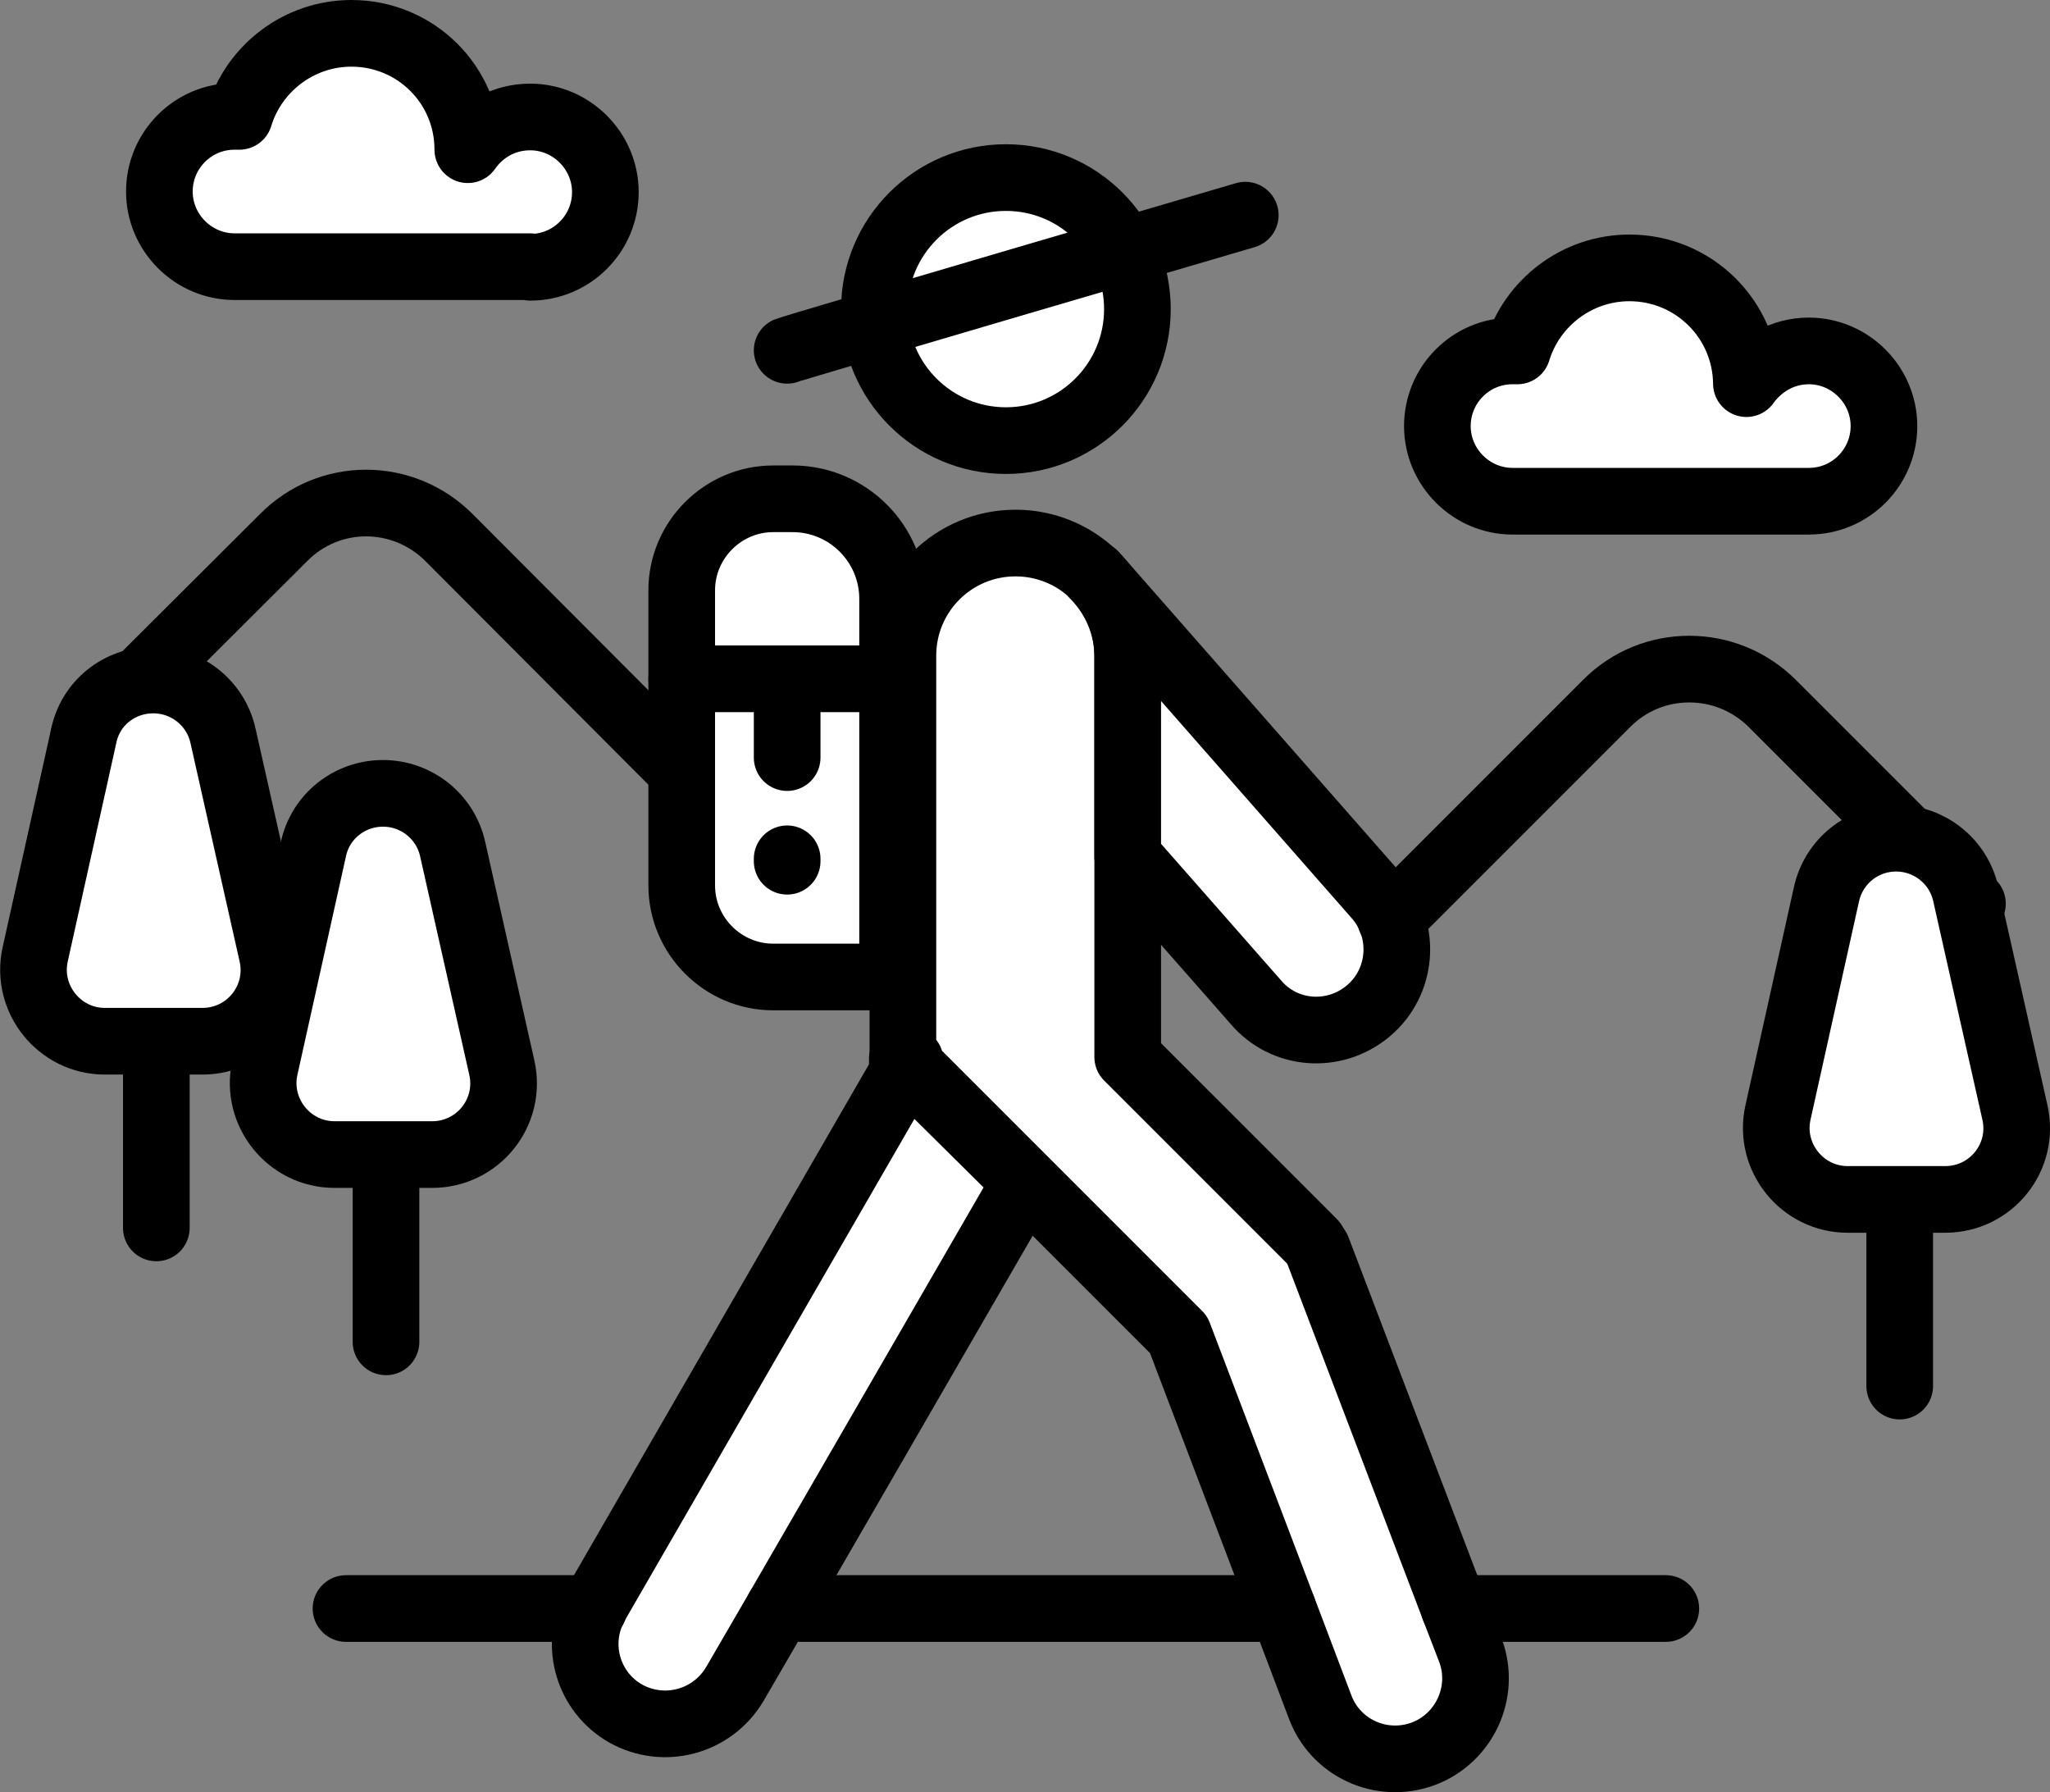 <svg xmlns="http://www.w3.org/2000/svg" xmlns:xlink="http://www.w3.org/1999/xlink" id="Capa_2_00000134210437247515712210000016968257821216901554_" x="0px" y="0px" viewBox="0 0 338.3 295.7" style="enable-background:new 0 0 338.3 295.7;" xml:space="preserve"><rect x="0" y="0" width="338.3" height="295.7" fill="#808080" stroke="none"/><style type="text/css">	.st0{fill:#FFFFFF;}	.st1{fill:none;stroke:#000000;stroke-width:11;stroke-linecap:round;stroke-linejoin:round;}	.st2{fill:#FFFFFF;stroke:#000000;stroke-width:11;stroke-linecap:round;stroke-linejoin:round;}</style><g id="Capa_1-2">	<g>		<path class="st0" d="M169.2,195l-40.7,70.4l-7.2,12.4c-3.7,6.3-11.7,8.5-18.1,4.9c-6.1-3.5-8.3-11.1-5.3-17.2   c0.1-0.3,0.3-0.6,0.4-0.8l51.4-89L169.2,195L169.2,195z"></path>		<path class="st1" d="M169.2,195l-40.7,70.4l-7.2,12.4c-3.7,6.3-11.7,8.5-18.1,4.9c-6.1-3.5-8.3-11.1-5.3-17.2   c0.1-0.3,0.3-0.6,0.4-0.8l51.4-89L169.2,195L169.2,195z"></path>		<polygon class="st1" points="149.2,175.1 148.9,175.1 148.9,174.7   "></polygon>		<path class="st0" d="M234.8,289.4c-6.9,2.5-14.5-1-17-7.9l-6.1-16.1l-17.2-45.2l-44.6-44.6l0.3-0.6h-0.9l-0.3-0.3v-66.5   c0-10.3,8.3-18.6,18.6-18.6c5,0,9.6,2,12.9,5.2c0.1,0.1,0.1,0.1,0.2,0.2c3.4,3.4,5.4,8,5.4,13.2v66.2l30.6,30.6l0.7,1.1l22.6,59.3   l2.7,7C245.2,279.3,241.6,286.9,234.8,289.4L234.8,289.4z"></path>		<path class="st1" d="M234.8,289.4c-6.9,2.5-14.5-1-17-7.9l-6.1-16.1l-17.2-45.2l-44.6-44.6l0.3-0.6h-0.9l-0.3-0.3v-66.5   c0-10.3,8.3-18.6,18.6-18.6c5,0,9.6,2,12.9,5.2c0.1,0.1,0.1,0.1,0.2,0.2c3.4,3.4,5.4,8,5.4,13.2v66.2l30.6,30.6l0.7,1.1l22.6,59.3   l2.7,7C245.2,279.3,241.6,286.9,234.8,289.4L234.8,289.4z"></path>		<polygon class="st1" points="150.1,175.1 149.8,175.6 149.2,175.1   "></polygon>		<path class="st0" d="M225.8,166.8c-5.6,4.7-13.9,4.1-18.6-1.5l-21.1-24v-33c0-5.1-2.1-9.8-5.4-13.2c-0.1-0.1-0.1-0.2-0.2-0.2   l0.1-0.1l46.8,53.3C232.1,153.7,231.4,162.1,225.8,166.8L225.8,166.8z"></path>		<path class="st1" d="M225.8,166.8c-5.6,4.7-13.9,4.1-18.6-1.5l-21.1-24v-33c0-5.1-2.1-9.8-5.4-13.2c-0.1-0.1-0.1-0.2-0.2-0.2   l0.1-0.1l46.8,53.3C232.1,153.7,231.4,162.1,225.8,166.8L225.8,166.8z"></path>		<g>			<path class="st0" d="M127.6,82.3h3.2c9.1,0,16.5,7.4,16.5,16.5v62.4h-19.7c-8.3,0-15.1-6.8-15.1-15.1V97.4    C112.5,89.1,119.3,82.3,127.6,82.3z"></path>			<path class="st1" d="M127.6,82.3h3.2c9.1,0,16.5,7.4,16.5,16.5v62.4h-19.7c-8.3,0-15.1-6.8-15.1-15.1V97.4    C112.5,89.1,119.3,82.3,127.6,82.3z"></path>			<line class="st1" x1="112.5" y1="112" x2="147.2" y2="112"></line>			<line class="st1" x1="129.9" y1="112" x2="129.9" y2="125"></line>			<line class="st1" x1="129.9" y1="141.7" x2="129.9" y2="142.1"></line>		</g>		<path class="st1" d="M229.5,151.7l35.6-35.6c7.5-7.6,19.8-7.6,27.4,0l33,33"></path>		<path class="st1" d="M112.5,127.2L74.1,88.7c-7.6-7.6-19.8-7.6-27.3,0l-33,32.9"></path>		<circle class="st0" cx="166" cy="51" r="21.7"></circle>		<circle class="st1" cx="166" cy="51" r="21.7"></circle>		<path class="st1" d="M129.9,57.8c0.9-0.4,75.6-22.3,75.6-22.3"></path>		<path class="st0" d="M298.5,82.7c6.9,0,12.4-5.6,12.4-12.4s-5.6-12.4-12.4-12.4c-4.3,0-8,2.2-10.3,5.4   c-0.1-10.6-8.7-19.1-19.3-19.1c-8.7,0-16.1,5.8-18.5,13.7c-0.3,0-0.5,0-0.8,0c-6.9,0-12.4,5.6-12.4,12.4s5.6,12.4,12.4,12.4H298.5   L298.5,82.7z"></path>		<path class="st1" d="M298.5,82.7c6.9,0,12.4-5.6,12.4-12.4s-5.6-12.4-12.4-12.4c-4.3,0-8,2.2-10.3,5.4   c-0.1-10.6-8.7-19.1-19.3-19.1c-8.7,0-16.1,5.8-18.5,13.7c-0.3,0-0.5,0-0.8,0c-6.9,0-12.4,5.6-12.4,12.4s5.6,12.4,12.4,12.4H298.5   L298.5,82.7z"></path>		<path class="st0" d="M87.5,44.1c6.9,0,12.4-5.6,12.4-12.4s-5.6-12.4-12.4-12.4c-4.3,0-8,2.1-10.3,5.4C77.2,14,68.6,5.5,58,5.5   c-8.7,0-16.1,5.8-18.5,13.7c-0.3,0-0.5,0-0.8,0c-6.9,0-12.4,5.6-12.4,12.4s5.6,12.4,12.4,12.4H87.5L87.5,44.1z"></path>		<path class="st1" d="M87.5,44.1c6.9,0,12.4-5.6,12.4-12.4s-5.6-12.4-12.4-12.4c-4.3,0-8,2.1-10.3,5.4C77.2,14,68.6,5.5,58,5.5   c-8.7,0-16.1,5.8-18.5,13.7c-0.3,0-0.5,0-0.8,0c-6.9,0-12.4,5.6-12.4,12.4s5.6,12.4,12.4,12.4H87.5L87.5,44.1z"></path>		<g>			<line class="st1" x1="63.7" y1="221.4" x2="63.7" y2="190.5"></line>			<path class="st2" d="M63.2,130.9L63.2,130.9c5.5,0,10.3,3.8,11.5,9.2l8.1,36c1.7,7.4-3.9,14.4-11.5,14.4H55.2    c-7.5,0-13.1-7-11.5-14.3l8-36C52.8,134.8,57.6,130.9,63.2,130.9L63.2,130.9z"></path>		</g>		<g>			<line class="st1" x1="313.5" y1="228.7" x2="313.5" y2="197.9"></line>			<path class="st2" d="M312.9,138.3L312.9,138.3c5.5,0,10.3,3.8,11.5,9.2l8.1,36c1.7,7.4-3.9,14.4-11.5,14.4h-16.1    c-7.5,0-13.1-7-11.5-14.3l8-36C302.6,142.1,307.4,138.3,312.9,138.3L312.9,138.3z"></path>		</g>		<g>			<line class="st1" x1="25.8" y1="202.6" x2="25.8" y2="171.8"></line>			<path class="st2" d="M25.3,112.2L25.3,112.2c5.5,0,10.3,3.8,11.5,9.2l8.1,36c1.7,7.4-3.9,14.4-11.5,14.4H17.3    c-7.5,0-13.1-7-11.5-14.3l8-36C14.9,116,19.7,112.2,25.3,112.2L25.3,112.2z"></path>		</g>		<line class="st1" x1="211.7" y1="265.4" x2="128.5" y2="265.4"></line>		<line class="st1" x1="274.9" y1="265.4" x2="240" y2="265.4"></line>		<line class="st1" x1="98" y1="265.4" x2="57.1" y2="265.4"></line>	</g></g></svg>